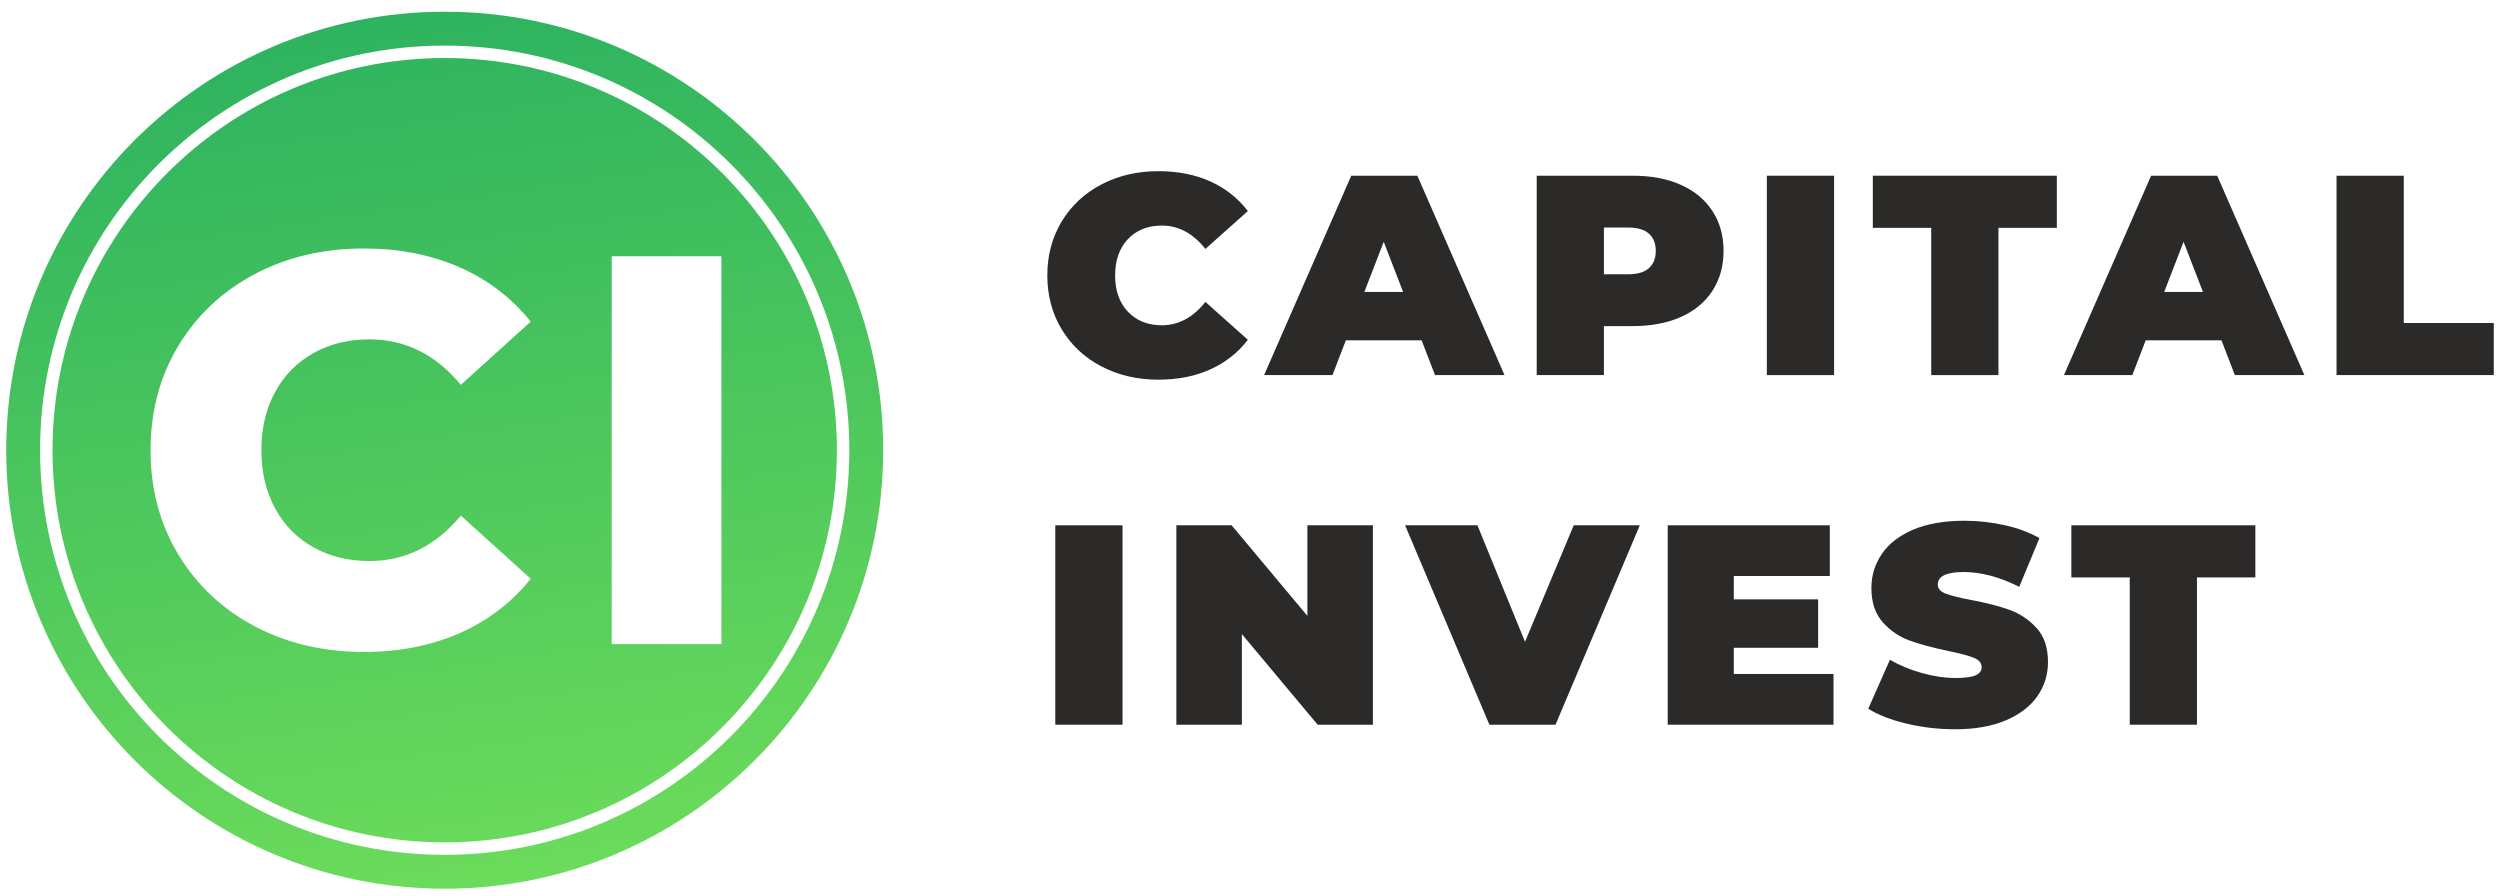 <svg width="201" height="72" viewBox="0 0 201 72" fill="none" xmlns="http://www.w3.org/2000/svg">
<g clip-path="url(#clip0_2390_2793)">
<g clip-path="url(#clip1_2390_2793)">
<path fill-rule="evenodd" clip-rule="evenodd" d="M35.754 0.942C55.224 0.942 71.008 16.726 71.008 36.197C71.008 55.666 55.224 71.451 35.754 71.451C16.284 71.451 0.5 55.667 0.5 36.197C0.5 16.727 16.284 0.942 35.754 0.942ZM35.754 3.665C53.721 3.665 68.285 18.23 68.285 36.197C68.285 54.163 53.721 68.728 35.754 68.728C17.788 68.728 3.223 54.163 3.223 36.197C3.223 18.23 17.788 3.665 35.754 3.665ZM35.754 4.666C53.168 4.666 67.284 18.783 67.284 36.196C67.284 53.61 53.168 67.726 35.754 67.726C18.341 67.726 4.224 53.61 4.224 36.196C4.224 18.783 18.341 4.666 35.754 4.666ZM29.257 52.414C25.989 52.414 23.056 51.723 20.457 50.342C17.858 48.961 15.816 47.038 14.331 44.572C12.846 42.107 12.104 39.315 12.104 36.197C12.104 33.078 12.846 30.286 14.331 27.821C15.816 25.356 17.858 23.432 20.457 22.051C23.056 20.67 25.99 19.979 29.257 19.979C32.108 19.979 34.677 20.485 36.964 21.494C39.251 22.504 41.152 23.96 42.667 25.861L37.053 30.94C35.034 28.504 32.583 27.286 29.702 27.286C28.009 27.286 26.501 27.658 25.18 28.4C23.858 29.143 22.833 30.19 22.106 31.541C21.378 32.893 21.014 34.445 21.014 36.197C21.014 37.949 21.378 39.501 22.106 40.853C22.833 42.204 23.858 43.251 25.18 43.994C26.501 44.736 28.009 45.107 29.702 45.107C32.583 45.107 35.034 43.889 37.053 41.454L42.667 46.533C41.152 48.434 39.251 49.889 36.964 50.899C34.677 51.909 32.108 52.414 29.257 52.414ZM49.181 20.603H58.002V51.79H49.181V20.603Z" fill="url(#paint0_linear_2390_2793)"/>
<path d="M93.137 30.526C91.442 30.526 89.916 30.171 88.557 29.461C87.198 28.751 86.133 27.758 85.362 26.483C84.591 25.209 84.205 23.762 84.205 22.144C84.205 20.525 84.591 19.079 85.362 17.804C86.133 16.529 87.198 15.536 88.557 14.827C89.915 14.117 91.442 13.762 93.137 13.762C94.694 13.762 96.084 14.036 97.305 14.586C98.526 15.136 99.534 15.93 100.328 16.968L96.915 20.014C95.923 18.762 94.755 18.136 93.411 18.136C92.281 18.136 91.373 18.499 90.686 19.224C89.999 19.949 89.656 20.922 89.656 22.144C89.656 23.365 89.999 24.338 90.686 25.064C91.373 25.789 92.281 26.151 93.411 26.151C94.755 26.151 95.923 25.526 96.915 24.273L100.328 27.319C99.534 28.357 98.526 29.151 97.305 29.701C96.084 30.251 94.694 30.526 93.137 30.526Z" fill="#2B2A29"/>
<path d="M114.298 27.364H108.206L107.13 30.158H101.633L108.641 14.127H113.955L120.963 30.158H115.375L114.298 27.364ZM112.809 23.471L111.252 19.44L109.695 23.471H112.809Z" fill="#2B2A29"/>
<path d="M131.268 14.127C132.749 14.127 134.04 14.371 135.139 14.86C136.238 15.349 137.085 16.051 137.68 16.967C138.276 17.883 138.574 18.952 138.574 20.173C138.574 21.395 138.276 22.463 137.68 23.379C137.085 24.295 136.238 24.998 135.139 25.486C134.04 25.975 132.749 26.219 131.268 26.219H128.955V30.158H123.551V14.127L131.268 14.127ZM130.925 22.051C131.657 22.051 132.208 21.887 132.573 21.559C132.94 21.231 133.124 20.769 133.124 20.173C133.124 19.578 132.94 19.116 132.573 18.788C132.208 18.46 131.657 18.296 130.925 18.296H128.955V22.051L130.925 22.051Z" fill="#2B2A29"/>
<path d="M142.055 14.127H147.459V30.158H142.055V14.127Z" fill="#2B2A29"/>
<path d="M155.27 18.318H150.574V14.127H165.369V18.318H160.674V30.158H155.27V18.318Z" fill="#2B2A29"/>
<path d="M178.607 27.364H172.514L171.438 30.158H165.941L172.949 14.127H178.263L185.271 30.158H179.683L178.607 27.364ZM177.118 23.471L175.56 19.44L174.002 23.471H177.116H177.118Z" fill="#2B2A29"/>
<path d="M187.858 14.127H193.264V25.967H200.5V30.158H187.858V14.127Z" fill="#2B2A29"/>
<path d="M84.846 42.234H90.251V58.266H84.846V42.234Z" fill="#2B2A29"/>
<path d="M110.382 42.234V58.266H105.939L99.847 50.983V58.266H94.58V42.234H99.023L105.114 49.517V42.234H110.382Z" fill="#2B2A29"/>
<path d="M131.841 42.234L125.063 58.266H119.748L112.969 42.234H118.787L122.611 51.601L126.528 42.234H131.841Z" fill="#2B2A29"/>
<path d="M147.414 54.189V58.266H134.085V42.234H147.117V46.311H139.398V48.189H146.178V52.082H139.398V54.189H147.414Z" fill="#2B2A29"/>
<path d="M157.193 58.633C155.865 58.633 154.571 58.484 153.312 58.186C152.052 57.889 151.017 57.488 150.208 56.984L151.949 53.045C152.712 53.487 153.567 53.843 154.514 54.11C155.46 54.377 156.369 54.511 157.24 54.511C157.987 54.511 158.522 54.438 158.842 54.293C159.164 54.148 159.323 53.93 159.323 53.64C159.323 53.304 159.114 53.052 158.693 52.884C158.274 52.716 157.583 52.533 156.621 52.334C155.385 52.075 154.354 51.796 153.529 51.499C152.704 51.201 151.988 50.712 151.377 50.033C150.767 49.353 150.46 48.434 150.46 47.273C150.46 46.265 150.744 45.349 151.308 44.525C151.873 43.7 152.717 43.051 153.839 42.578C154.961 42.105 156.324 41.868 157.926 41.868C159.026 41.868 160.106 41.986 161.168 42.223C162.228 42.46 163.163 42.807 163.972 43.265L162.347 47.181C160.773 46.388 159.286 45.991 157.881 45.991C156.491 45.991 155.796 46.327 155.796 46.998C155.796 47.319 156.002 47.559 156.415 47.72C156.827 47.88 157.507 48.052 158.453 48.235C159.674 48.464 160.705 48.727 161.545 49.025C162.384 49.323 163.113 49.807 163.732 50.48C164.351 51.151 164.659 52.067 164.659 53.228C164.659 54.236 164.377 55.148 163.812 55.965C163.248 56.782 162.404 57.43 161.282 57.911C160.159 58.392 158.797 58.633 157.194 58.633H157.193Z" fill="#2B2A29"/>
<path d="M171.231 46.425H166.537V42.234H181.331V46.425H176.637V58.266H171.231V46.425Z" fill="#2B2A29"/>
</g>
</g>
<defs>
<linearGradient id="paint0_linear_2390_2793" x1="29.148" y1="-5.989" x2="41.624" y2="78.57" gradientUnits="userSpaceOnUse">
<stop stop-color="#27AE60"/>
<stop offset="1" stop-color="#72E05A"/>
</linearGradient>
<clipPath id="clip0_2390_2793">
<rect width="200" height="71" fill="white" transform="translate(0.5 0.5)"/>
</clipPath>
<clipPath id="clip1_2390_2793">
<rect width="200" height="70.508" fill="white" transform="translate(0.5 0.942)"/>
</clipPath>
</defs>
</svg>
